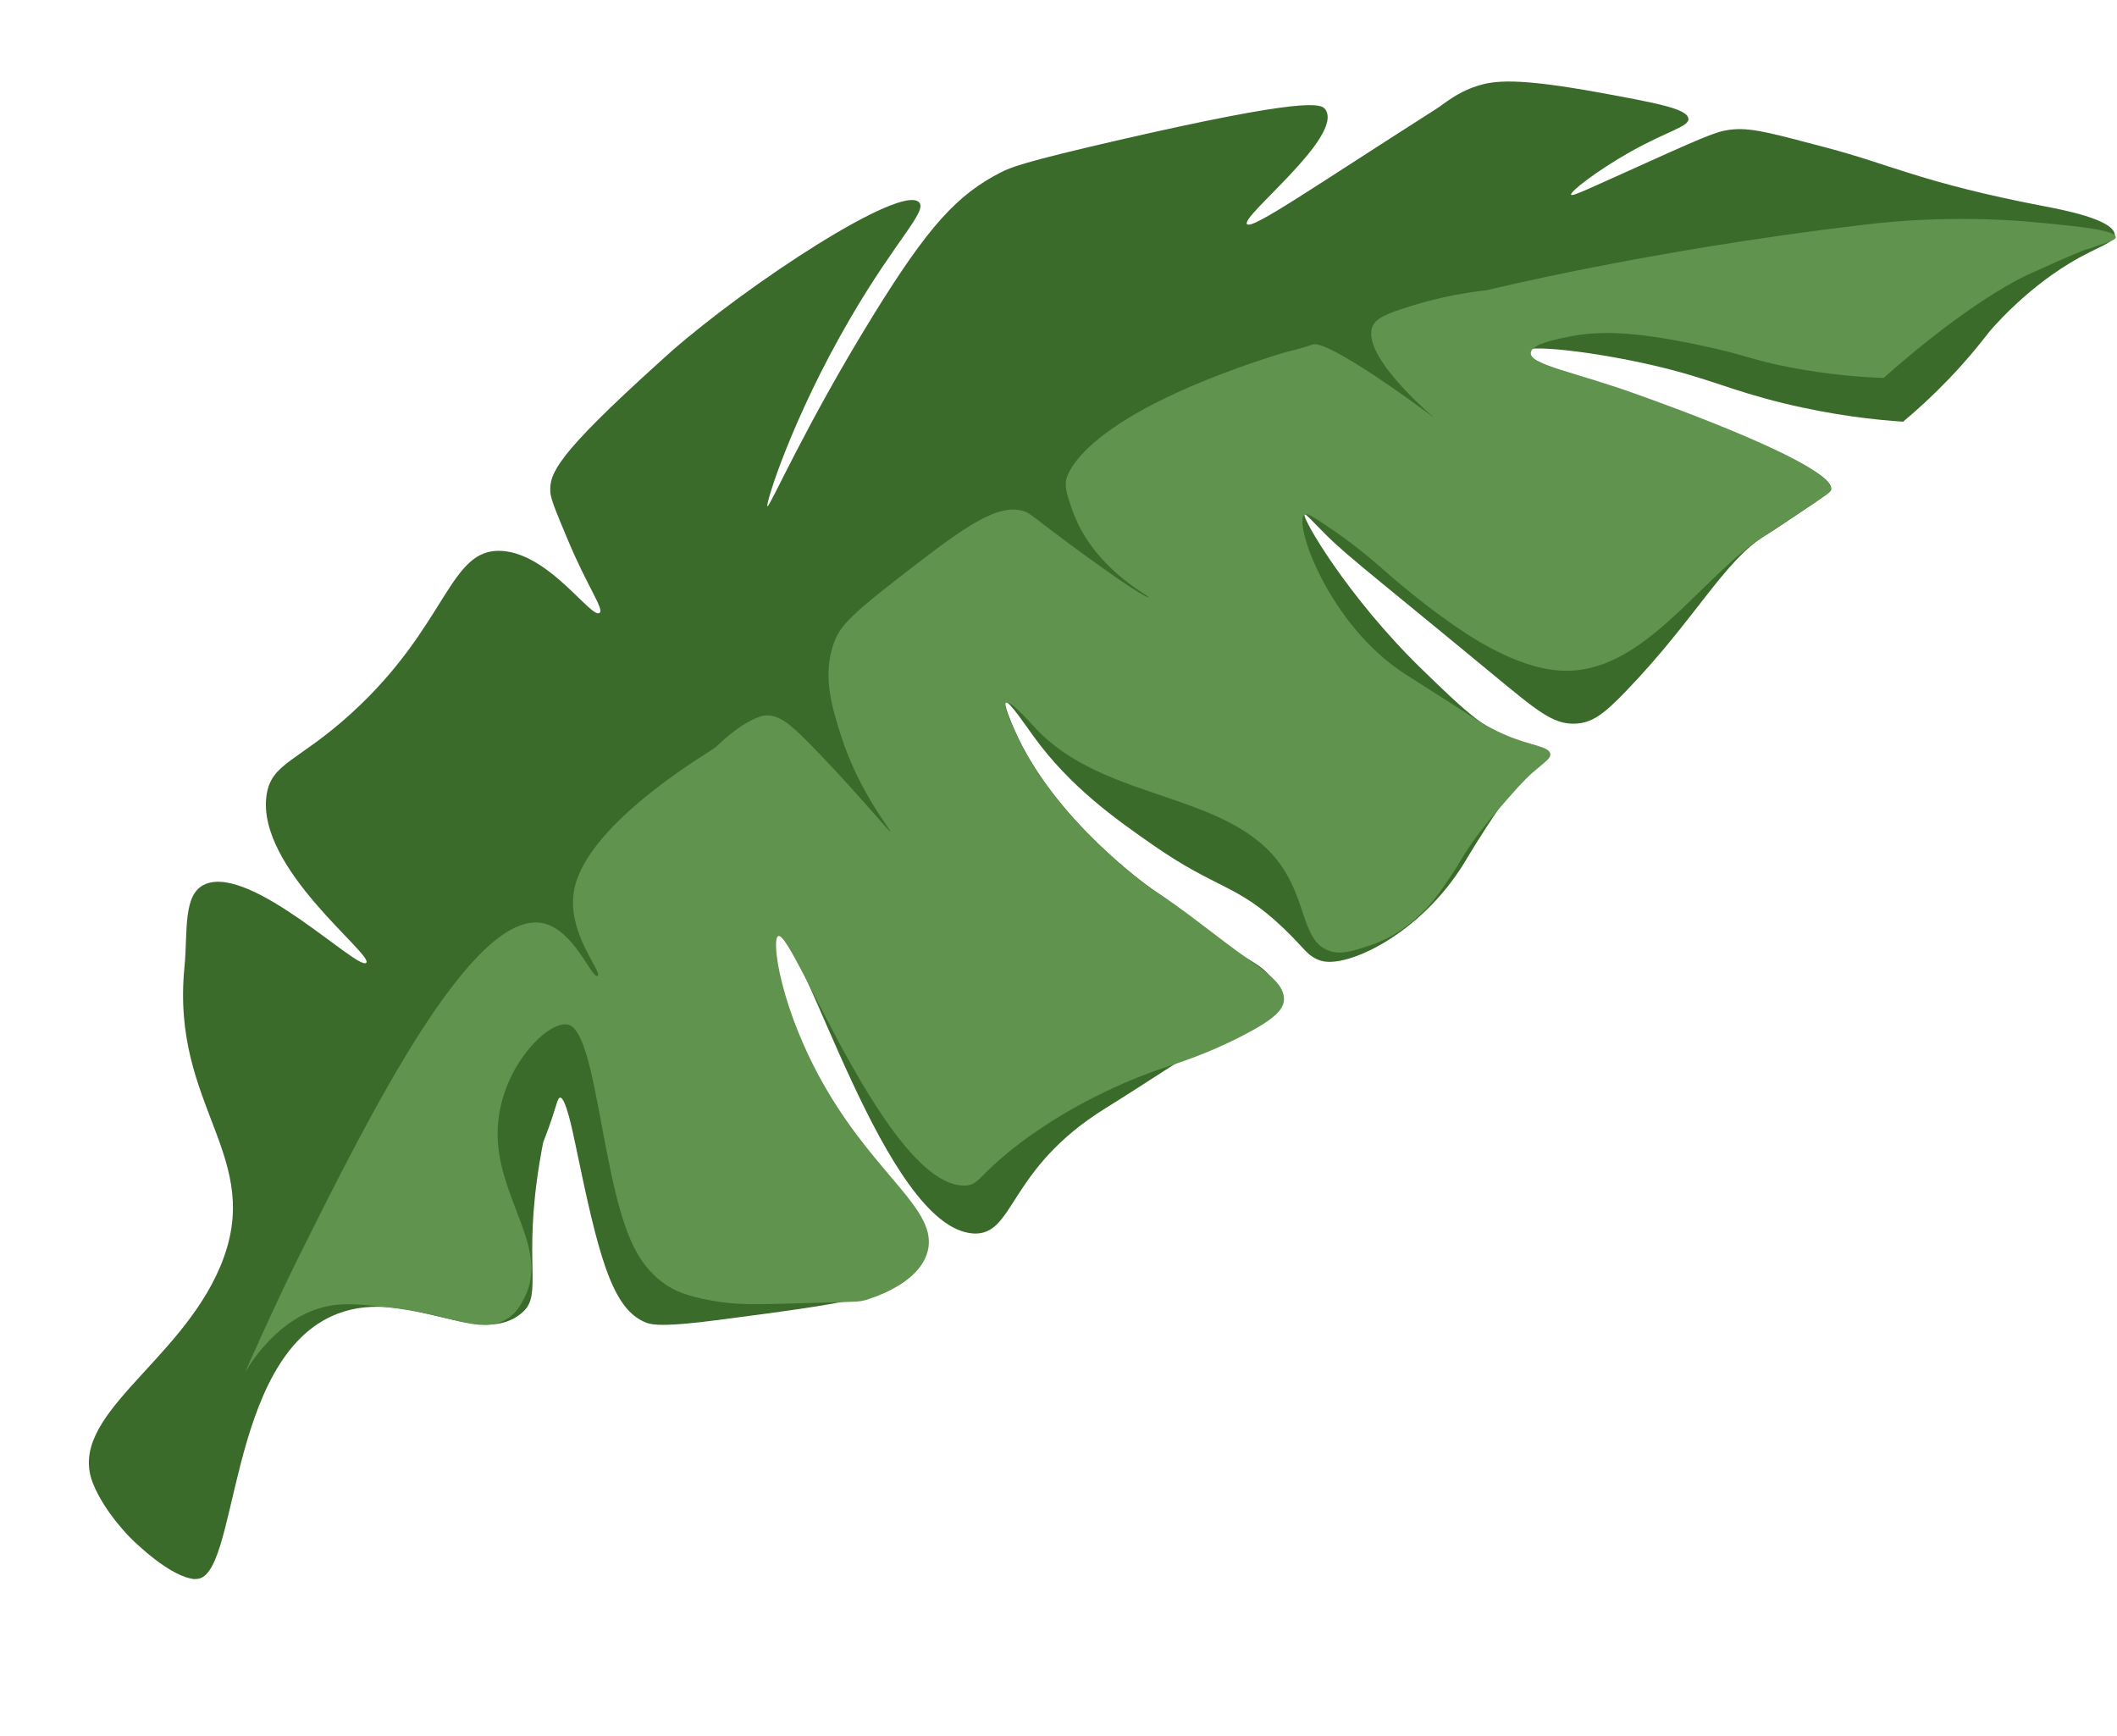 <?xml version="1.0" encoding="UTF-8"?> <svg xmlns="http://www.w3.org/2000/svg" width="111" height="91" viewBox="0 0 111 91" fill="none"><path d="M10.229 82.784C12.572 82.992 11.764 71.148 17.707 68.877C21.423 67.459 25.227 70.81 27.434 68.772C28.45 67.831 27.422 66.185 28.296 60.922C28.368 60.485 28.437 60.124 28.481 59.89C28.55 59.707 28.66 59.441 28.776 59.11C29.186 57.967 29.228 57.559 29.366 57.549C29.66 57.526 30.027 59.315 30.189 60.09C31.345 65.67 32.045 68.503 33.734 69.284C33.807 69.316 33.876 69.347 33.907 69.359C34.277 69.49 35.002 69.554 37.643 69.21C44.254 68.346 47.557 67.913 47.96 66.446C48.465 64.59 45.172 63.238 42.613 58.373C40.16 53.712 40.138 49.159 40.816 49.063C42.091 48.876 46.379 64.377 51.026 64.671C53.222 64.809 52.79 61.314 57.957 58.111C60.029 56.83 62.026 55.453 64.149 54.239C65.47 53.481 67.026 52.633 66.789 51.607C66.657 51.026 66.014 50.627 65.43 50.272C63.631 49.191 62.065 47.764 60.342 46.565C60.342 46.565 55.286 43.043 53.197 38.28C53.087 38.029 52.587 36.885 52.744 36.824C52.915 36.76 53.762 38.012 54.202 38.62C56.137 41.287 58.507 42.945 60.413 44.277C63.839 46.669 64.825 46.315 67.285 48.654C68.437 49.75 68.524 50.121 69.235 50.364C70.572 50.815 74.481 48.993 76.771 45.246C76.996 44.877 77.623 43.807 78.569 42.425C79.576 40.955 79.871 40.692 80.034 40.557C80.651 40.045 81.212 39.811 81.12 39.5C81.012 39.138 80.107 38.983 79.838 38.917C78.019 38.453 76.848 37.314 74.551 35.086C70.643 31.289 68.21 27.082 68.405 26.968C68.456 26.939 68.701 27.201 69.034 27.545C70.493 29.056 70.95 29.309 78.251 35.338C80.6 37.278 81.406 37.953 82.525 37.944C83.465 37.933 84.096 37.445 85.287 36.205C88.865 32.486 90.393 29.424 92.522 28.097C93.129 27.72 93.535 27.436 94.363 26.884C95.459 26.156 96 25.776 96.011 25.651C96.203 23.86 79.801 19.31 79.909 18.432C79.96 18.027 83.543 18.423 86.753 19.172C89.633 19.846 90.668 20.447 93.502 21.139C96.165 21.789 98.363 22.014 99.785 22.11C100.554 21.468 101.354 20.731 102.163 19.891C102.985 19.037 103.692 18.194 104.299 17.402C104.299 17.402 106.03 15.3 108.526 13.795C110.063 12.868 110.979 12.72 110.88 12.263C110.717 11.479 108.126 10.994 107.12 10.801C100.804 9.587 99.118 8.62 95.778 7.745C93.237 7.079 91.955 6.697 90.915 6.781C90.161 6.839 89.751 6.992 86.547 8.435C83.356 9.869 82.453 10.312 82.379 10.213C82.277 10.081 83.731 8.949 85.459 7.975C87.516 6.816 88.618 6.64 88.523 6.194C88.416 5.698 86.897 5.409 83.856 4.853C79.529 4.065 78.35 4.221 77.453 4.507C76.367 4.854 75.743 5.43 75.309 5.708C68.805 9.85 65.672 12.038 65.387 11.756C64.999 11.377 70.479 7.156 69.494 5.74C69.276 5.43 68.553 5.067 58.514 7.378C53.574 8.517 52.973 8.785 52.481 9.036C50.203 10.2 48.685 11.834 45.782 16.539C42.18 22.376 40.363 26.605 40.239 26.544C40.114 26.484 41.506 21.965 44.574 16.703C47.011 12.521 48.651 11.063 48.183 10.601C47.225 9.654 39.301 14.83 35.194 18.428C35.059 18.547 34.864 18.723 34.476 19.076C29.19 23.857 28.792 24.826 28.857 25.81C28.882 26.181 29.172 26.879 29.757 28.268C30.809 30.794 31.694 31.945 31.435 32.136C31.002 32.455 28.83 29.056 26.33 28.886C23.534 28.695 23.509 32.762 18.432 37.39C15.602 39.969 14.208 39.986 13.972 41.721C13.457 45.549 19.626 50.067 19.201 50.482C18.765 50.905 13.194 45.348 10.771 46.354C9.56 46.855 9.856 48.845 9.671 50.715C8.943 58.08 13.958 60.636 11.558 66.383C9.423 71.499 3.478 74.225 4.868 77.757C5.475 79.302 6.876 80.67 6.876 80.67C7.153 80.939 8.937 82.684 10.215 82.797L10.229 82.784Z" fill="#3B6B2B"></path><path d="M109.413 13.064C109.413 13.064 108.734 13.303 106.362 14.386C104.754 15.125 101.946 16.985 98.766 19.815C97.629 19.778 95.931 19.658 93.872 19.263C91.78 18.865 91.606 18.616 89.101 18.093C85.618 17.361 83.818 17.331 82.198 17.665C81.472 17.814 80.231 18.067 80.263 18.535C80.312 19.137 82.477 19.474 85.805 20.665C87.345 21.216 96.074 24.342 96.015 25.653C96.007 25.793 95.93 25.844 94.368 26.886C93.758 27.293 93.152 27.706 92.526 28.099C89.127 30.235 86.178 35.417 81.819 35.161C79.415 35.02 76.887 33.248 75.989 32.614C74.389 31.492 72.864 30.157 72.864 30.157C72.25 29.622 71.325 28.777 69.933 27.823C69.015 27.195 68.558 26.883 68.409 26.97C67.771 27.335 69.651 32.769 73.695 35.355C75.51 36.514 77.408 37.722 77.426 37.733C77.756 37.947 78.289 38.26 78.977 38.551C80.312 39.114 81.149 39.118 81.277 39.488C81.365 39.749 81.009 39.935 80.34 40.525C79.857 40.954 79.43 41.448 78.571 42.434C78.229 42.831 77.697 43.447 77.106 44.303C76.567 45.08 76.58 45.188 76.05 45.964C75.492 46.779 75.156 47.29 74.585 47.832C74.049 48.343 73.218 49.113 71.823 49.571C70.896 49.876 70.321 50.065 69.708 49.856C68.297 49.376 68.525 47.392 67.248 45.487C64.527 41.439 57.934 42.113 54.26 38.147C53.975 37.838 52.981 36.717 52.749 36.835C52.545 36.936 53.055 37.949 53.202 38.291C55.291 43.054 60.347 46.575 60.347 46.575C62.118 47.705 63.721 49.069 65.435 50.283C66.409 50.972 67.264 51.568 67.32 52.303C67.369 52.918 66.824 53.426 65.251 54.25C63.293 55.276 61.744 55.739 60.781 56.07C60.105 56.301 56.508 57.568 53.23 60.129C51.281 61.649 51.33 62.158 50.557 62.161C46.551 62.163 41.602 48.883 40.817 49.072C40.409 49.172 40.909 52.947 43.309 57.075C46.022 61.744 49.189 63.454 48.641 65.602C48.196 67.334 45.665 68.081 45.35 68.171C45.046 68.257 44.981 68.251 41.936 68.331C39.516 68.397 38.652 68.427 37.331 68.195C35.992 67.961 35.35 67.665 34.853 67.317C34.01 66.726 33.58 66.001 33.402 65.693C31.561 62.504 31.354 54.286 29.838 53.74C28.826 53.375 26.111 56.024 26.091 59.406C26.07 62.824 28.811 65.412 27.512 68.012C27.325 68.387 27.073 68.889 26.469 69.214C25.101 69.955 23.581 68.889 20.276 68.537C19.011 68.402 18.016 68.271 16.968 68.531C14.349 69.182 12.844 71.972 12.844 71.972C12.844 71.972 12.846 71.968 12.85 71.956C12.85 71.956 14.301 68.624 15.863 65.495C19.361 58.495 24.786 47.624 28.473 48.407C30.116 48.756 31.031 51.341 31.329 51.164C31.634 50.984 29.658 48.895 30.111 46.622C30.82 43.095 37.344 39.348 37.511 39.188C37.568 39.133 37.622 39.083 37.622 39.083C37.657 39.051 37.679 39.028 37.682 39.03C39.154 37.637 40.056 37.518 40.056 37.518C40.827 37.413 41.502 38.047 42.25 38.794C44.666 41.215 46.619 43.634 46.681 43.591C46.74 43.551 45.055 41.544 44.106 38.603C43.616 37.08 43.074 35.314 43.777 33.573C44.032 32.947 44.414 32.408 46.666 30.651C50.233 27.869 52.051 26.482 53.483 26.751C54.053 26.86 53.989 27.018 57.022 29.213C59.886 31.286 60.222 31.342 60.239 31.321C60.293 31.248 57.264 29.8 56.198 26.672C55.97 26.001 55.853 25.662 55.887 25.229C55.887 25.229 56.128 22.078 66.815 18.643C67.155 18.535 67.423 18.462 67.423 18.462C67.688 18.388 67.865 18.357 68.114 18.286C68.508 18.176 68.787 18.077 68.819 18.062C69.741 17.746 76.085 22.521 76.034 22.573C75.99 22.619 71.252 18.812 71.968 17.107C72.153 16.664 72.777 16.418 74.049 16.025C75.635 15.536 77 15.321 77.963 15.216C78.027 15.2 86.376 13.138 97.521 11.807C98.441 11.695 100.038 11.518 102.143 11.485C104.253 11.448 106.041 11.58 107.248 11.702C109.035 11.882 110.858 12.063 110.934 12.417C110.972 12.61 110.405 12.73 109.407 13.08L109.413 13.064Z" fill="#60934D"></path></svg> 